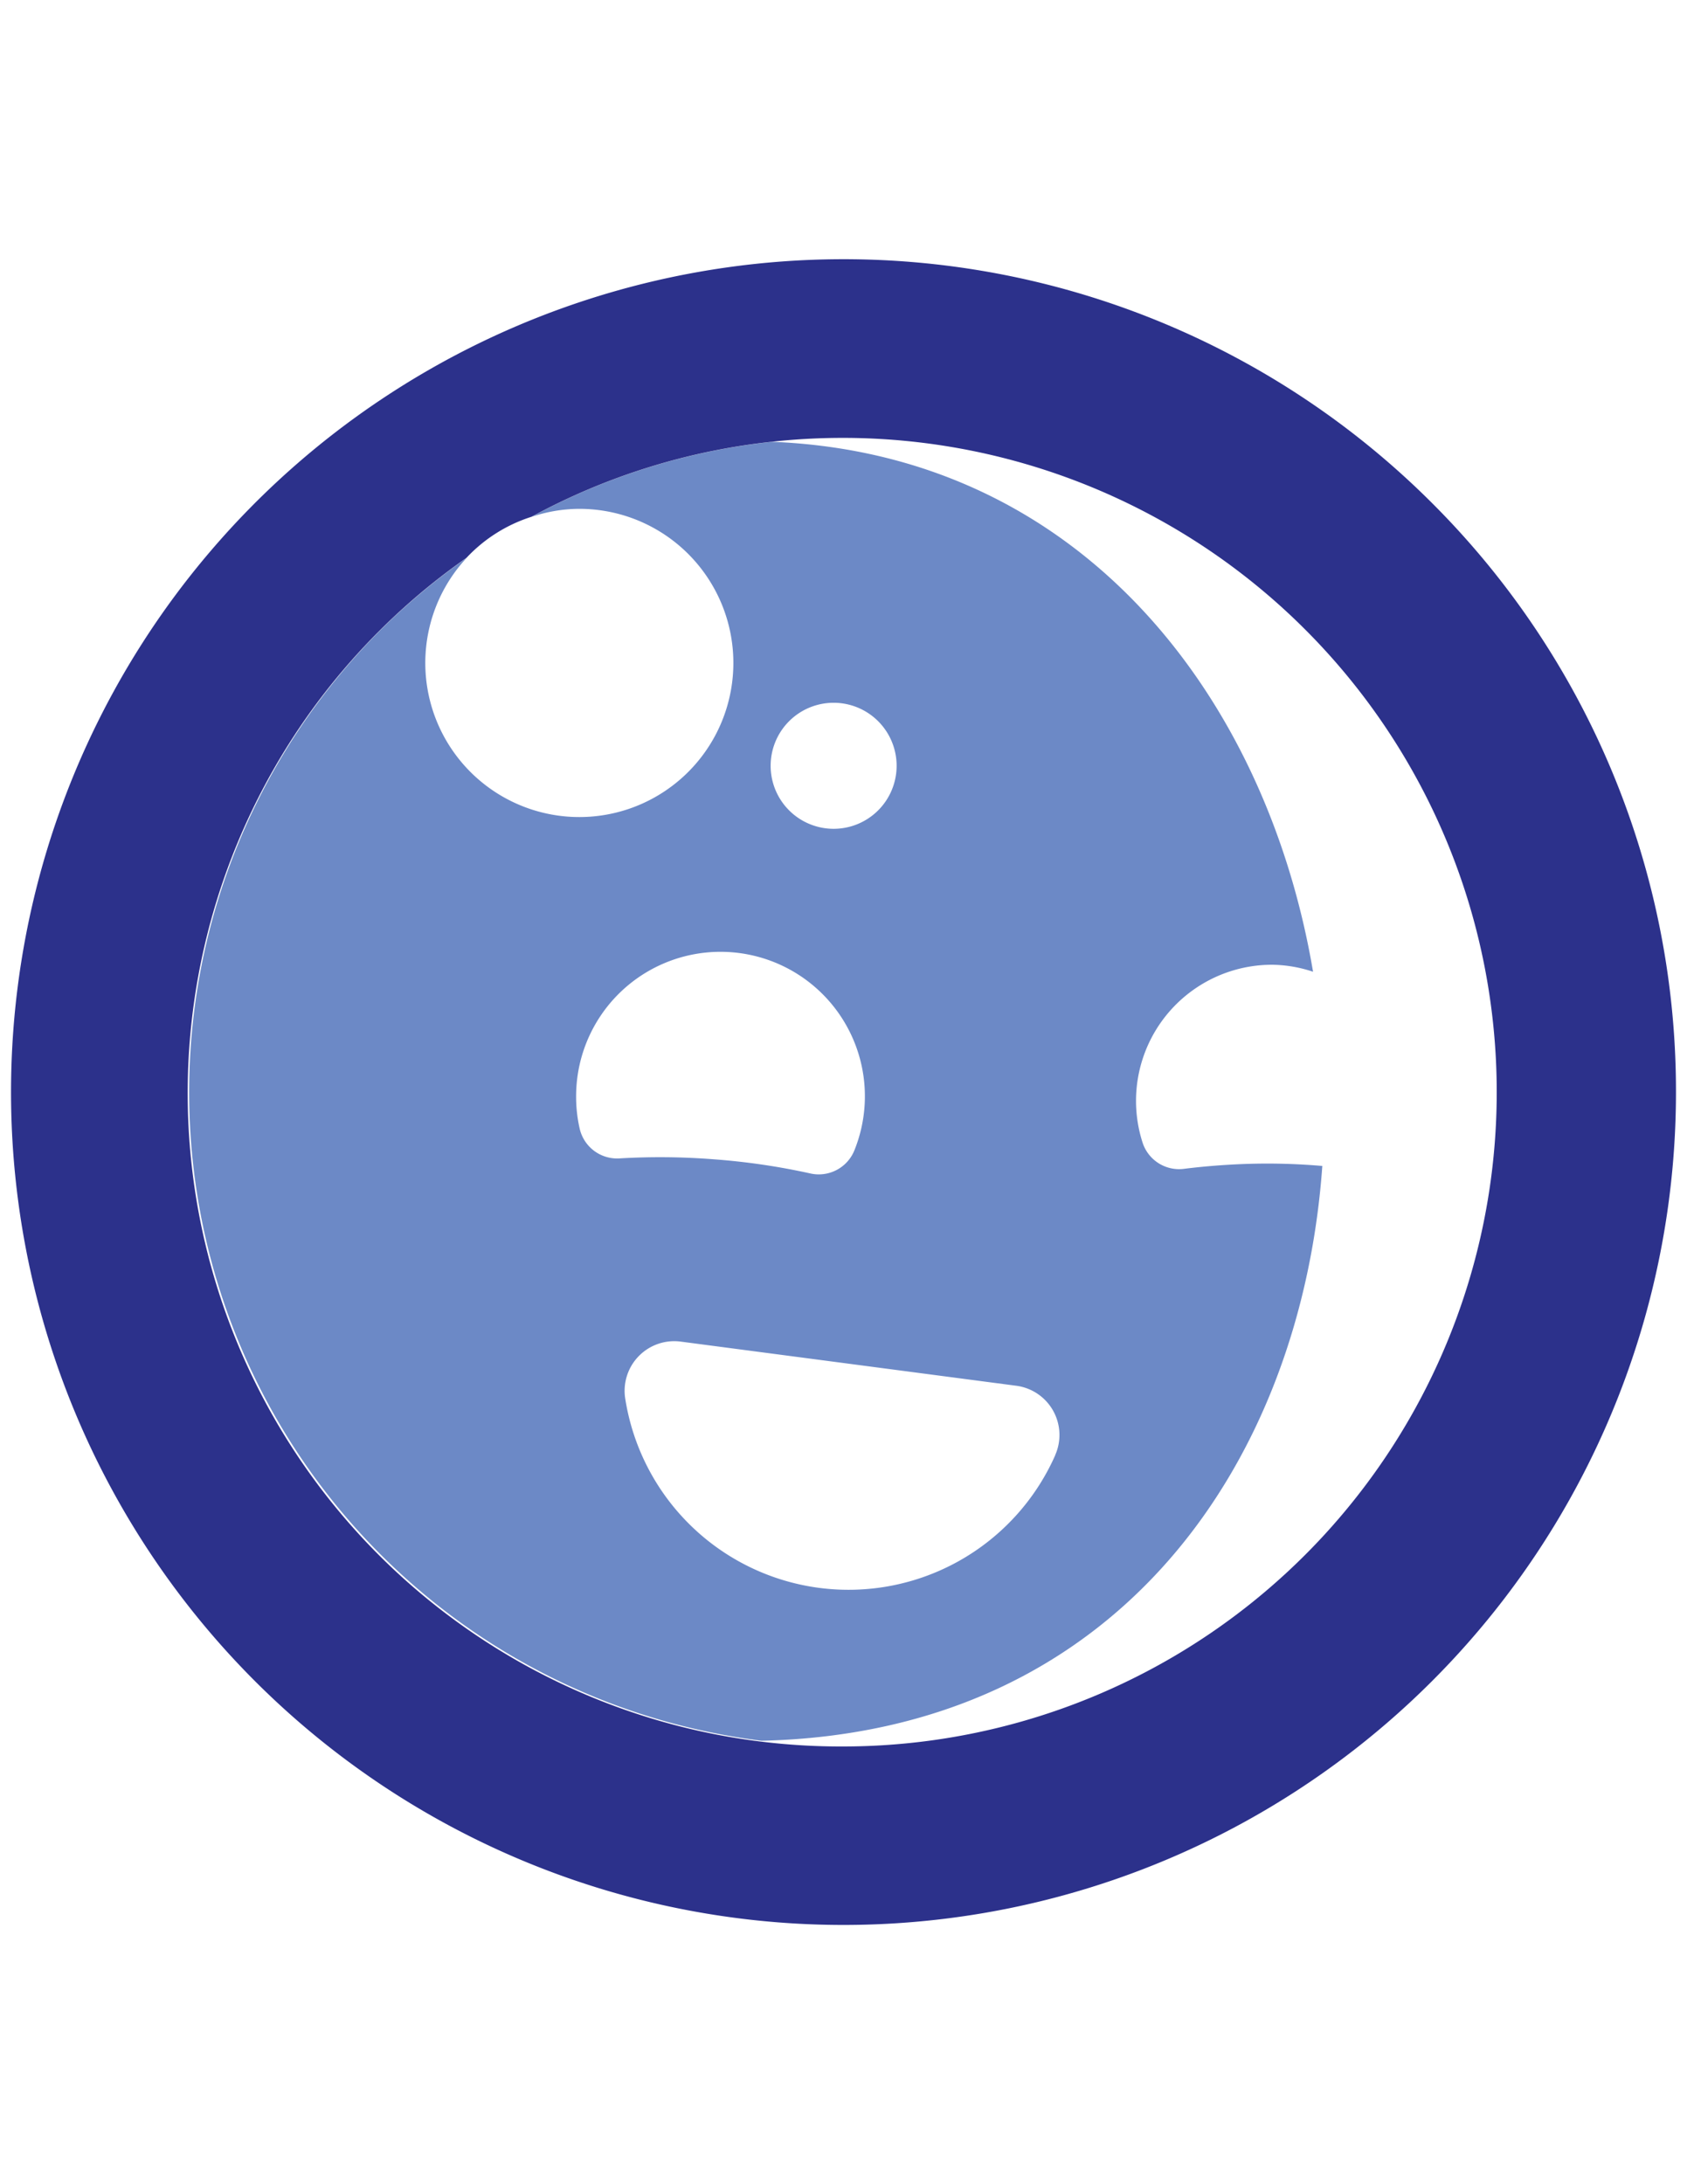 <svg id="Layer_1" data-name="Layer 1" xmlns="http://www.w3.org/2000/svg" viewBox="0 0 612 792"><defs><style>.cls-1{fill:#6c89c6;}.cls-2{fill:#2c318b;}</style></defs><path class="cls-1" d="M479.7,422.78a232,232,0,0,0-29.83-.65c-7,.3-13.82.88-20.3,1.69a13.92,13.92,0,0,1-15.11-9.62,49.36,49.36,0,0,1,47-64.38,48.64,48.64,0,0,1,14.88,2.54c-16.75-99.14-83.78-187.67-196.25-192.16a235.59,235.59,0,0,0-87.3,27.23,54.78,54.78,0,0,1,17-2.92,55.88,55.88,0,1,1-40.52,17.8,239.72,239.72,0,0,0-31,25.9,237,237,0,0,0,138,403C406.36,628.21,472.14,529.26,479.7,422.78ZM302.42,254.83a22.85,22.85,0,1,1-22.85,22.84A22.84,22.84,0,0,1,302.42,254.83ZM210.25,409.06A51.63,51.63,0,0,1,209,397.59,52.38,52.38,0,1,1,310,417a13.94,13.94,0,0,1-16.12,8.48,245.45,245.45,0,0,0-34.77-5.1,250,250,0,0,0-34.36-.34A13.93,13.93,0,0,1,210.25,409.06ZM382.81,527.67a82,82,0,0,1-156-20.58A18,18,0,0,1,247,486.48l121.67,16a18,18,0,0,1,14.13,25.14Z"/><path class="cls-2" d="M519.55,182.45A302,302,0,1,0,608,396,301.12,301.12,0,0,0,519.55,182.45ZM306,633.28a236.88,236.88,0,0,1-136.78-431,55.2,55.2,0,0,1,23.56-14.88,235.59,235.59,0,0,1,87.3-27.23A237.25,237.25,0,1,1,306,633.28Z"/></svg>
